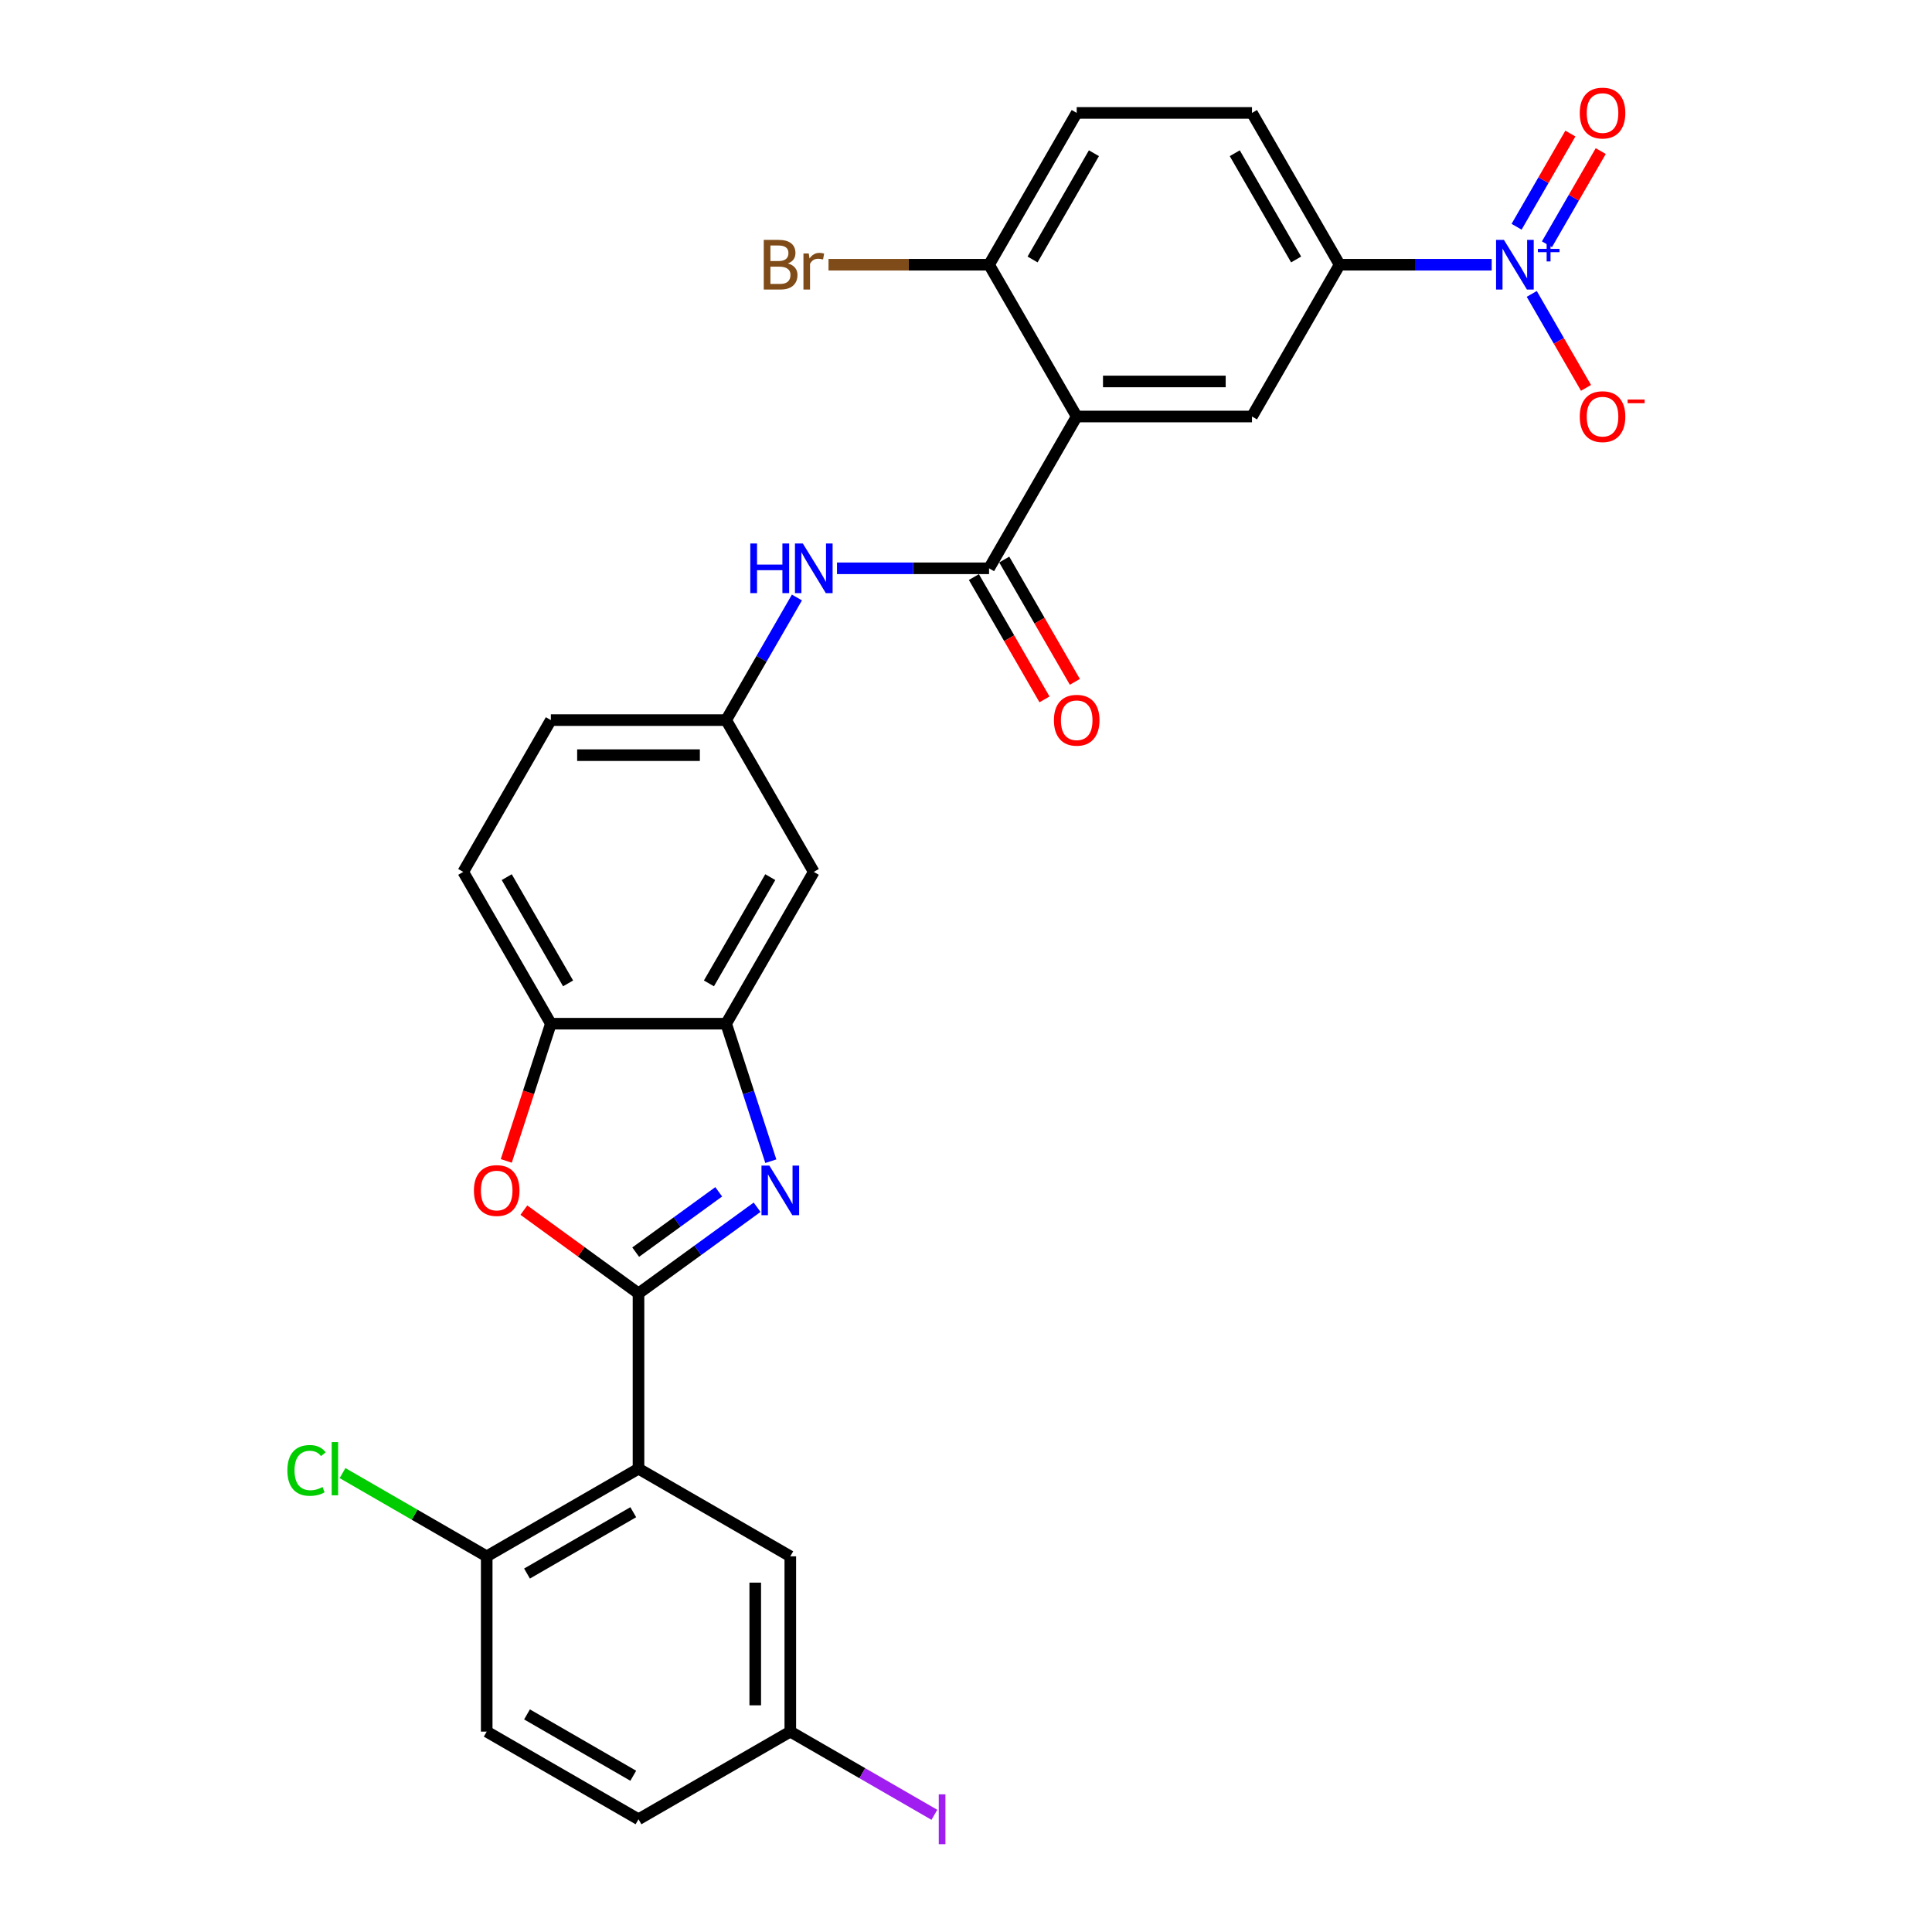 <?xml version='1.0' encoding='iso-8859-1'?>
<svg version='1.1' baseProfile='full'
              xmlns='http://www.w3.org/2000/svg'
                      xmlns:rdkit='http://www.rdkit.org/xml'
                      xmlns:xlink='http://www.w3.org/1999/xlink'
                  xml:space='preserve'
width='1000px' height='1000px' viewBox='0 0 1000 1000'>
<!-- END OF HEADER -->
<rect style='opacity:1.0;fill:#FFFFFF;stroke:none' width='1000' height='1000' x='0' y='0'> </rect>
<path class='bond-0' d='M 330.489,669.472 L 361.182,647.173' style='fill:none;fill-rule:evenodd;stroke:#000000;stroke-width:6px;stroke-linecap:butt;stroke-linejoin:miter;stroke-opacity:1' />
<path class='bond-0' d='M 361.182,647.173 L 391.875,624.873' style='fill:none;fill-rule:evenodd;stroke:#0000FF;stroke-width:6px;stroke-linecap:butt;stroke-linejoin:miter;stroke-opacity:1' />
<path class='bond-0' d='M 329.032,648.103 L 350.517,632.493' style='fill:none;fill-rule:evenodd;stroke:#000000;stroke-width:6px;stroke-linecap:butt;stroke-linejoin:miter;stroke-opacity:1' />
<path class='bond-0' d='M 350.517,632.493 L 372.002,616.884' style='fill:none;fill-rule:evenodd;stroke:#0000FF;stroke-width:6px;stroke-linecap:butt;stroke-linejoin:miter;stroke-opacity:1' />
<path class='bond-2' d='M 330.489,669.472 L 330.489,760.196' style='fill:none;fill-rule:evenodd;stroke:#000000;stroke-width:6px;stroke-linecap:butt;stroke-linejoin:miter;stroke-opacity:1' />
<path class='bond-5' d='M 330.489,669.472 L 300.822,647.918' style='fill:none;fill-rule:evenodd;stroke:#000000;stroke-width:6px;stroke-linecap:butt;stroke-linejoin:miter;stroke-opacity:1' />
<path class='bond-5' d='M 300.822,647.918 L 271.154,626.363' style='fill:none;fill-rule:evenodd;stroke:#FF0000;stroke-width:6px;stroke-linecap:butt;stroke-linejoin:miter;stroke-opacity:1' />
<path class='bond-6' d='M 398.976,601.031 L 387.414,565.447' style='fill:none;fill-rule:evenodd;stroke:#0000FF;stroke-width:6px;stroke-linecap:butt;stroke-linejoin:miter;stroke-opacity:1' />
<path class='bond-6' d='M 387.414,565.447 L 375.852,529.862' style='fill:none;fill-rule:evenodd;stroke:#000000;stroke-width:6px;stroke-linecap:butt;stroke-linejoin:miter;stroke-opacity:1' />
<path class='bond-1' d='M 557.3,215.585 L 511.938,294.154' style='fill:none;fill-rule:evenodd;stroke:#000000;stroke-width:6px;stroke-linecap:butt;stroke-linejoin:miter;stroke-opacity:1' />
<path class='bond-7' d='M 557.3,215.585 L 648.024,215.585' style='fill:none;fill-rule:evenodd;stroke:#000000;stroke-width:6px;stroke-linecap:butt;stroke-linejoin:miter;stroke-opacity:1' />
<path class='bond-7' d='M 570.908,197.44 L 634.415,197.44' style='fill:none;fill-rule:evenodd;stroke:#000000;stroke-width:6px;stroke-linecap:butt;stroke-linejoin:miter;stroke-opacity:1' />
<path class='bond-12' d='M 557.3,215.585 L 511.938,137.016' style='fill:none;fill-rule:evenodd;stroke:#000000;stroke-width:6px;stroke-linecap:butt;stroke-linejoin:miter;stroke-opacity:1' />
<path class='bond-13' d='M 330.489,760.196 L 251.92,805.558' style='fill:none;fill-rule:evenodd;stroke:#000000;stroke-width:6px;stroke-linecap:butt;stroke-linejoin:miter;stroke-opacity:1' />
<path class='bond-13' d='M 327.776,782.715 L 272.778,814.468' style='fill:none;fill-rule:evenodd;stroke:#000000;stroke-width:6px;stroke-linecap:butt;stroke-linejoin:miter;stroke-opacity:1' />
<path class='bond-15' d='M 330.489,760.196 L 409.059,805.558' style='fill:none;fill-rule:evenodd;stroke:#000000;stroke-width:6px;stroke-linecap:butt;stroke-linejoin:miter;stroke-opacity:1' />
<path class='bond-3' d='M 772.098,137.016 L 732.742,137.016' style='fill:none;fill-rule:evenodd;stroke:#0000FF;stroke-width:6px;stroke-linecap:butt;stroke-linejoin:miter;stroke-opacity:1' />
<path class='bond-3' d='M 732.742,137.016 L 693.386,137.016' style='fill:none;fill-rule:evenodd;stroke:#000000;stroke-width:6px;stroke-linecap:butt;stroke-linejoin:miter;stroke-opacity:1' />
<path class='bond-14' d='M 792.836,152.13 L 806.875,176.446' style='fill:none;fill-rule:evenodd;stroke:#0000FF;stroke-width:6px;stroke-linecap:butt;stroke-linejoin:miter;stroke-opacity:1' />
<path class='bond-14' d='M 806.875,176.446 L 820.914,200.761' style='fill:none;fill-rule:evenodd;stroke:#FF0000;stroke-width:6px;stroke-linecap:butt;stroke-linejoin:miter;stroke-opacity:1' />
<path class='bond-17' d='M 800.693,126.437 L 814.617,102.321' style='fill:none;fill-rule:evenodd;stroke:#0000FF;stroke-width:6px;stroke-linecap:butt;stroke-linejoin:miter;stroke-opacity:1' />
<path class='bond-17' d='M 814.617,102.321 L 828.54,78.205' style='fill:none;fill-rule:evenodd;stroke:#FF0000;stroke-width:6px;stroke-linecap:butt;stroke-linejoin:miter;stroke-opacity:1' />
<path class='bond-17' d='M 784.979,117.365 L 798.903,93.249' style='fill:none;fill-rule:evenodd;stroke:#0000FF;stroke-width:6px;stroke-linecap:butt;stroke-linejoin:miter;stroke-opacity:1' />
<path class='bond-17' d='M 798.903,93.249 L 812.826,69.133' style='fill:none;fill-rule:evenodd;stroke:#FF0000;stroke-width:6px;stroke-linecap:butt;stroke-linejoin:miter;stroke-opacity:1' />
<path class='bond-4' d='M 511.938,294.154 L 472.581,294.154' style='fill:none;fill-rule:evenodd;stroke:#000000;stroke-width:6px;stroke-linecap:butt;stroke-linejoin:miter;stroke-opacity:1' />
<path class='bond-4' d='M 472.581,294.154 L 433.225,294.154' style='fill:none;fill-rule:evenodd;stroke:#0000FF;stroke-width:6px;stroke-linecap:butt;stroke-linejoin:miter;stroke-opacity:1' />
<path class='bond-18' d='M 504.081,298.69 L 522.357,330.345' style='fill:none;fill-rule:evenodd;stroke:#000000;stroke-width:6px;stroke-linecap:butt;stroke-linejoin:miter;stroke-opacity:1' />
<path class='bond-18' d='M 522.357,330.345 L 540.632,362' style='fill:none;fill-rule:evenodd;stroke:#FF0000;stroke-width:6px;stroke-linecap:butt;stroke-linejoin:miter;stroke-opacity:1' />
<path class='bond-18' d='M 519.795,289.618 L 538.07,321.273' style='fill:none;fill-rule:evenodd;stroke:#000000;stroke-width:6px;stroke-linecap:butt;stroke-linejoin:miter;stroke-opacity:1' />
<path class='bond-18' d='M 538.07,321.273 L 556.346,352.928' style='fill:none;fill-rule:evenodd;stroke:#FF0000;stroke-width:6px;stroke-linecap:butt;stroke-linejoin:miter;stroke-opacity:1' />
<path class='bond-9' d='M 262.05,600.886 L 273.589,565.374' style='fill:none;fill-rule:evenodd;stroke:#FF0000;stroke-width:6px;stroke-linecap:butt;stroke-linejoin:miter;stroke-opacity:1' />
<path class='bond-9' d='M 273.589,565.374 L 285.127,529.862' style='fill:none;fill-rule:evenodd;stroke:#000000;stroke-width:6px;stroke-linecap:butt;stroke-linejoin:miter;stroke-opacity:1' />
<path class='bond-11' d='M 375.852,529.862 L 421.214,451.293' style='fill:none;fill-rule:evenodd;stroke:#000000;stroke-width:6px;stroke-linecap:butt;stroke-linejoin:miter;stroke-opacity:1' />
<path class='bond-11' d='M 366.942,509.005 L 398.695,454.006' style='fill:none;fill-rule:evenodd;stroke:#000000;stroke-width:6px;stroke-linecap:butt;stroke-linejoin:miter;stroke-opacity:1' />
<path class='bond-29' d='M 375.852,529.862 L 285.127,529.862' style='fill:none;fill-rule:evenodd;stroke:#000000;stroke-width:6px;stroke-linecap:butt;stroke-linejoin:miter;stroke-opacity:1' />
<path class='bond-8' d='M 648.024,215.585 L 693.386,137.016' style='fill:none;fill-rule:evenodd;stroke:#000000;stroke-width:6px;stroke-linecap:butt;stroke-linejoin:miter;stroke-opacity:1' />
<path class='bond-32' d='M 693.386,137.016 L 648.024,58.446' style='fill:none;fill-rule:evenodd;stroke:#000000;stroke-width:6px;stroke-linecap:butt;stroke-linejoin:miter;stroke-opacity:1' />
<path class='bond-32' d='M 670.868,134.303 L 639.114,79.304' style='fill:none;fill-rule:evenodd;stroke:#000000;stroke-width:6px;stroke-linecap:butt;stroke-linejoin:miter;stroke-opacity:1' />
<path class='bond-20' d='M 285.127,529.862 L 239.765,451.293' style='fill:none;fill-rule:evenodd;stroke:#000000;stroke-width:6px;stroke-linecap:butt;stroke-linejoin:miter;stroke-opacity:1' />
<path class='bond-20' d='M 294.037,509.005 L 262.284,454.006' style='fill:none;fill-rule:evenodd;stroke:#000000;stroke-width:6px;stroke-linecap:butt;stroke-linejoin:miter;stroke-opacity:1' />
<path class='bond-10' d='M 412.487,309.269 L 394.169,340.996' style='fill:none;fill-rule:evenodd;stroke:#0000FF;stroke-width:6px;stroke-linecap:butt;stroke-linejoin:miter;stroke-opacity:1' />
<path class='bond-10' d='M 394.169,340.996 L 375.852,372.724' style='fill:none;fill-rule:evenodd;stroke:#000000;stroke-width:6px;stroke-linecap:butt;stroke-linejoin:miter;stroke-opacity:1' />
<path class='bond-16' d='M 421.214,451.293 L 375.852,372.724' style='fill:none;fill-rule:evenodd;stroke:#000000;stroke-width:6px;stroke-linecap:butt;stroke-linejoin:miter;stroke-opacity:1' />
<path class='bond-21' d='M 511.938,137.016 L 557.3,58.446' style='fill:none;fill-rule:evenodd;stroke:#000000;stroke-width:6px;stroke-linecap:butt;stroke-linejoin:miter;stroke-opacity:1' />
<path class='bond-21' d='M 534.456,134.303 L 566.209,79.304' style='fill:none;fill-rule:evenodd;stroke:#000000;stroke-width:6px;stroke-linecap:butt;stroke-linejoin:miter;stroke-opacity:1' />
<path class='bond-25' d='M 511.938,137.016 L 470.386,137.016' style='fill:none;fill-rule:evenodd;stroke:#000000;stroke-width:6px;stroke-linecap:butt;stroke-linejoin:miter;stroke-opacity:1' />
<path class='bond-25' d='M 470.386,137.016 L 428.834,137.016' style='fill:none;fill-rule:evenodd;stroke:#7F4C19;stroke-width:6px;stroke-linecap:butt;stroke-linejoin:miter;stroke-opacity:1' />
<path class='bond-22' d='M 251.92,805.558 L 251.92,896.282' style='fill:none;fill-rule:evenodd;stroke:#000000;stroke-width:6px;stroke-linecap:butt;stroke-linejoin:miter;stroke-opacity:1' />
<path class='bond-26' d='M 251.92,805.558 L 214.604,784.014' style='fill:none;fill-rule:evenodd;stroke:#000000;stroke-width:6px;stroke-linecap:butt;stroke-linejoin:miter;stroke-opacity:1' />
<path class='bond-26' d='M 214.604,784.014 L 177.288,762.47' style='fill:none;fill-rule:evenodd;stroke:#00CC00;stroke-width:6px;stroke-linecap:butt;stroke-linejoin:miter;stroke-opacity:1' />
<path class='bond-23' d='M 409.059,805.558 L 409.059,896.282' style='fill:none;fill-rule:evenodd;stroke:#000000;stroke-width:6px;stroke-linecap:butt;stroke-linejoin:miter;stroke-opacity:1' />
<path class='bond-23' d='M 390.914,819.167 L 390.914,882.674' style='fill:none;fill-rule:evenodd;stroke:#000000;stroke-width:6px;stroke-linecap:butt;stroke-linejoin:miter;stroke-opacity:1' />
<path class='bond-30' d='M 375.852,372.724 L 285.127,372.724' style='fill:none;fill-rule:evenodd;stroke:#000000;stroke-width:6px;stroke-linecap:butt;stroke-linejoin:miter;stroke-opacity:1' />
<path class='bond-30' d='M 362.243,390.868 L 298.736,390.868' style='fill:none;fill-rule:evenodd;stroke:#000000;stroke-width:6px;stroke-linecap:butt;stroke-linejoin:miter;stroke-opacity:1' />
<path class='bond-19' d='M 648.024,58.446 L 557.3,58.446' style='fill:none;fill-rule:evenodd;stroke:#000000;stroke-width:6px;stroke-linecap:butt;stroke-linejoin:miter;stroke-opacity:1' />
<path class='bond-24' d='M 239.765,451.293 L 285.127,372.724' style='fill:none;fill-rule:evenodd;stroke:#000000;stroke-width:6px;stroke-linecap:butt;stroke-linejoin:miter;stroke-opacity:1' />
<path class='bond-31' d='M 251.92,896.282 L 330.489,941.644' style='fill:none;fill-rule:evenodd;stroke:#000000;stroke-width:6px;stroke-linecap:butt;stroke-linejoin:miter;stroke-opacity:1' />
<path class='bond-31' d='M 272.778,887.373 L 327.776,919.126' style='fill:none;fill-rule:evenodd;stroke:#000000;stroke-width:6px;stroke-linecap:butt;stroke-linejoin:miter;stroke-opacity:1' />
<path class='bond-27' d='M 409.059,896.282 L 330.489,941.644' style='fill:none;fill-rule:evenodd;stroke:#000000;stroke-width:6px;stroke-linecap:butt;stroke-linejoin:miter;stroke-opacity:1' />
<path class='bond-28' d='M 409.059,896.282 L 446.348,917.811' style='fill:none;fill-rule:evenodd;stroke:#000000;stroke-width:6px;stroke-linecap:butt;stroke-linejoin:miter;stroke-opacity:1' />
<path class='bond-28' d='M 446.348,917.811 L 483.636,939.34' style='fill:none;fill-rule:evenodd;stroke:#A01EEF;stroke-width:6px;stroke-linecap:butt;stroke-linejoin:miter;stroke-opacity:1' />
<path  class='atom-1' d='M 398.207 603.299
L 406.627 616.908
Q 407.461 618.251, 408.804 620.682
Q 410.147 623.114, 410.219 623.259
L 410.219 603.299
L 413.631 603.299
L 413.631 628.993
L 410.11 628.993
L 401.074 614.114
Q 400.022 612.372, 398.897 610.376
Q 397.808 608.38, 397.482 607.763
L 397.482 628.993
L 394.143 628.993
L 394.143 603.299
L 398.207 603.299
' fill='#0000FF'/>
<path  class='atom-4' d='M 778.43 124.169
L 786.85 137.778
Q 787.684 139.12, 789.027 141.552
Q 790.37 143.983, 790.442 144.128
L 790.442 124.169
L 793.854 124.169
L 793.854 149.862
L 790.333 149.862
L 781.297 134.983
Q 780.245 133.241, 779.12 131.246
Q 778.031 129.25, 777.705 128.633
L 777.705 149.862
L 774.366 149.862
L 774.366 124.169
L 778.43 124.169
' fill='#0000FF'/>
<path  class='atom-4' d='M 796.009 128.8
L 800.536 128.8
L 800.536 124.034
L 802.548 124.034
L 802.548 128.8
L 807.194 128.8
L 807.194 130.525
L 802.548 130.525
L 802.548 135.315
L 800.536 135.315
L 800.536 130.525
L 796.009 130.525
L 796.009 128.8
' fill='#0000FF'/>
<path  class='atom-6' d='M 245.298 616.219
Q 245.298 610.049, 248.346 606.602
Q 251.395 603.154, 257.092 603.154
Q 262.79 603.154, 265.838 606.602
Q 268.886 610.049, 268.886 616.219
Q 268.886 622.46, 265.802 626.017
Q 262.717 629.537, 257.092 629.537
Q 251.431 629.537, 248.346 626.017
Q 245.298 622.497, 245.298 616.219
M 257.092 626.634
Q 261.011 626.634, 263.116 624.021
Q 265.257 621.372, 265.257 616.219
Q 265.257 611.174, 263.116 608.634
Q 261.011 606.058, 257.092 606.058
Q 253.173 606.058, 251.032 608.598
Q 248.927 611.138, 248.927 616.219
Q 248.927 621.408, 251.032 624.021
Q 253.173 626.634, 257.092 626.634
' fill='#FF0000'/>
<path  class='atom-11' d='M 388.353 281.308
L 391.837 281.308
L 391.837 292.231
L 404.974 292.231
L 404.974 281.308
L 408.458 281.308
L 408.458 307.001
L 404.974 307.001
L 404.974 295.134
L 391.837 295.134
L 391.837 307.001
L 388.353 307.001
L 388.353 281.308
' fill='#0000FF'/>
<path  class='atom-11' d='M 415.534 281.308
L 423.953 294.916
Q 424.788 296.259, 426.131 298.69
Q 427.473 301.122, 427.546 301.267
L 427.546 281.308
L 430.957 281.308
L 430.957 307.001
L 427.437 307.001
L 418.401 292.122
Q 417.349 290.38, 416.224 288.384
Q 415.135 286.388, 414.808 285.771
L 414.808 307.001
L 411.47 307.001
L 411.47 281.308
L 415.534 281.308
' fill='#0000FF'/>
<path  class='atom-15' d='M 817.678 215.658
Q 817.678 209.488, 820.726 206.041
Q 823.774 202.593, 829.472 202.593
Q 835.169 202.593, 838.218 206.041
Q 841.266 209.488, 841.266 215.658
Q 841.266 221.899, 838.181 225.456
Q 835.097 228.976, 829.472 228.976
Q 823.811 228.976, 820.726 225.456
Q 817.678 221.936, 817.678 215.658
M 829.472 226.073
Q 833.391 226.073, 835.496 223.46
Q 837.637 220.811, 837.637 215.658
Q 837.637 210.613, 835.496 208.073
Q 833.391 205.496, 829.472 205.496
Q 825.553 205.496, 823.411 208.037
Q 821.307 210.577, 821.307 215.658
Q 821.307 220.847, 823.411 223.46
Q 825.553 226.073, 829.472 226.073
' fill='#FF0000'/>
<path  class='atom-15' d='M 842.464 206.787
L 851.254 206.787
L 851.254 208.703
L 842.464 208.703
L 842.464 206.787
' fill='#FF0000'/>
<path  class='atom-18' d='M 817.678 58.519
Q 817.678 52.35, 820.726 48.902
Q 823.774 45.455, 829.472 45.455
Q 835.169 45.455, 838.218 48.902
Q 841.266 52.35, 841.266 58.519
Q 841.266 64.761, 838.181 68.317
Q 835.097 71.837, 829.472 71.837
Q 823.811 71.837, 820.726 68.317
Q 817.678 64.797, 817.678 58.519
M 829.472 68.934
Q 833.391 68.934, 835.496 66.321
Q 837.637 63.672, 837.637 58.519
Q 837.637 53.475, 835.496 50.934
Q 833.391 48.358, 829.472 48.358
Q 825.553 48.358, 823.411 50.898
Q 821.307 53.438, 821.307 58.519
Q 821.307 63.708, 823.411 66.321
Q 825.553 68.934, 829.472 68.934
' fill='#FF0000'/>
<path  class='atom-19' d='M 545.506 372.796
Q 545.506 366.627, 548.554 363.179
Q 551.602 359.732, 557.3 359.732
Q 562.997 359.732, 566.045 363.179
Q 569.094 366.627, 569.094 372.796
Q 569.094 379.038, 566.009 382.594
Q 562.925 386.114, 557.3 386.114
Q 551.638 386.114, 548.554 382.594
Q 545.506 379.074, 545.506 372.796
M 557.3 383.211
Q 561.219 383.211, 563.324 380.598
Q 565.465 377.949, 565.465 372.796
Q 565.465 367.752, 563.324 365.212
Q 561.219 362.635, 557.3 362.635
Q 553.38 362.635, 551.239 365.175
Q 549.134 367.716, 549.134 372.796
Q 549.134 377.986, 551.239 380.598
Q 553.38 383.211, 557.3 383.211
' fill='#FF0000'/>
<path  class='atom-26' d='M 407.805 136.362
Q 410.272 137.052, 411.506 138.576
Q 412.776 140.064, 412.776 142.278
Q 412.776 145.834, 410.49 147.866
Q 408.24 149.862, 403.958 149.862
L 395.321 149.862
L 395.321 124.169
L 402.905 124.169
Q 407.296 124.169, 409.51 125.947
Q 411.724 127.725, 411.724 130.992
Q 411.724 134.874, 407.805 136.362
M 398.768 127.072
L 398.768 135.129
L 402.905 135.129
Q 405.446 135.129, 406.752 134.112
Q 408.095 133.06, 408.095 130.992
Q 408.095 127.072, 402.905 127.072
L 398.768 127.072
M 403.958 146.959
Q 406.462 146.959, 407.805 145.761
Q 409.147 144.564, 409.147 142.278
Q 409.147 140.173, 407.659 139.12
Q 406.208 138.032, 403.413 138.032
L 398.768 138.032
L 398.768 146.959
L 403.958 146.959
' fill='#7F4C19'/>
<path  class='atom-26' d='M 418.619 131.209
L 419.018 133.786
Q 420.978 130.883, 424.171 130.883
Q 425.187 130.883, 426.566 131.246
L 426.022 134.294
Q 424.461 133.931, 423.591 133.931
Q 422.066 133.931, 421.05 134.548
Q 420.07 135.129, 419.272 136.544
L 419.272 149.862
L 415.861 149.862
L 415.861 131.209
L 418.619 131.209
' fill='#7F4C19'/>
<path  class='atom-27' d='M 148.746 761.085
Q 148.746 754.698, 151.722 751.36
Q 154.734 747.985, 160.432 747.985
Q 165.73 747.985, 168.561 751.723
L 166.165 753.682
Q 164.097 750.961, 160.432 750.961
Q 156.549 750.961, 154.48 753.574
Q 152.448 756.15, 152.448 761.085
Q 152.448 766.166, 154.553 768.779
Q 156.694 771.392, 160.831 771.392
Q 163.661 771.392, 166.964 769.686
L 167.98 772.408
Q 166.637 773.279, 164.605 773.787
Q 162.573 774.295, 160.323 774.295
Q 154.734 774.295, 151.722 770.884
Q 148.746 767.472, 148.746 761.085
' fill='#00CC00'/>
<path  class='atom-27' d='M 171.681 746.424
L 175.02 746.424
L 175.02 773.968
L 171.681 773.968
L 171.681 746.424
' fill='#00CC00'/>
<path  class='atom-29' d='M 485.904 928.744
L 489.352 928.744
L 489.352 954.545
L 485.904 954.545
L 485.904 928.744
' fill='#A01EEF'/>
</svg>
